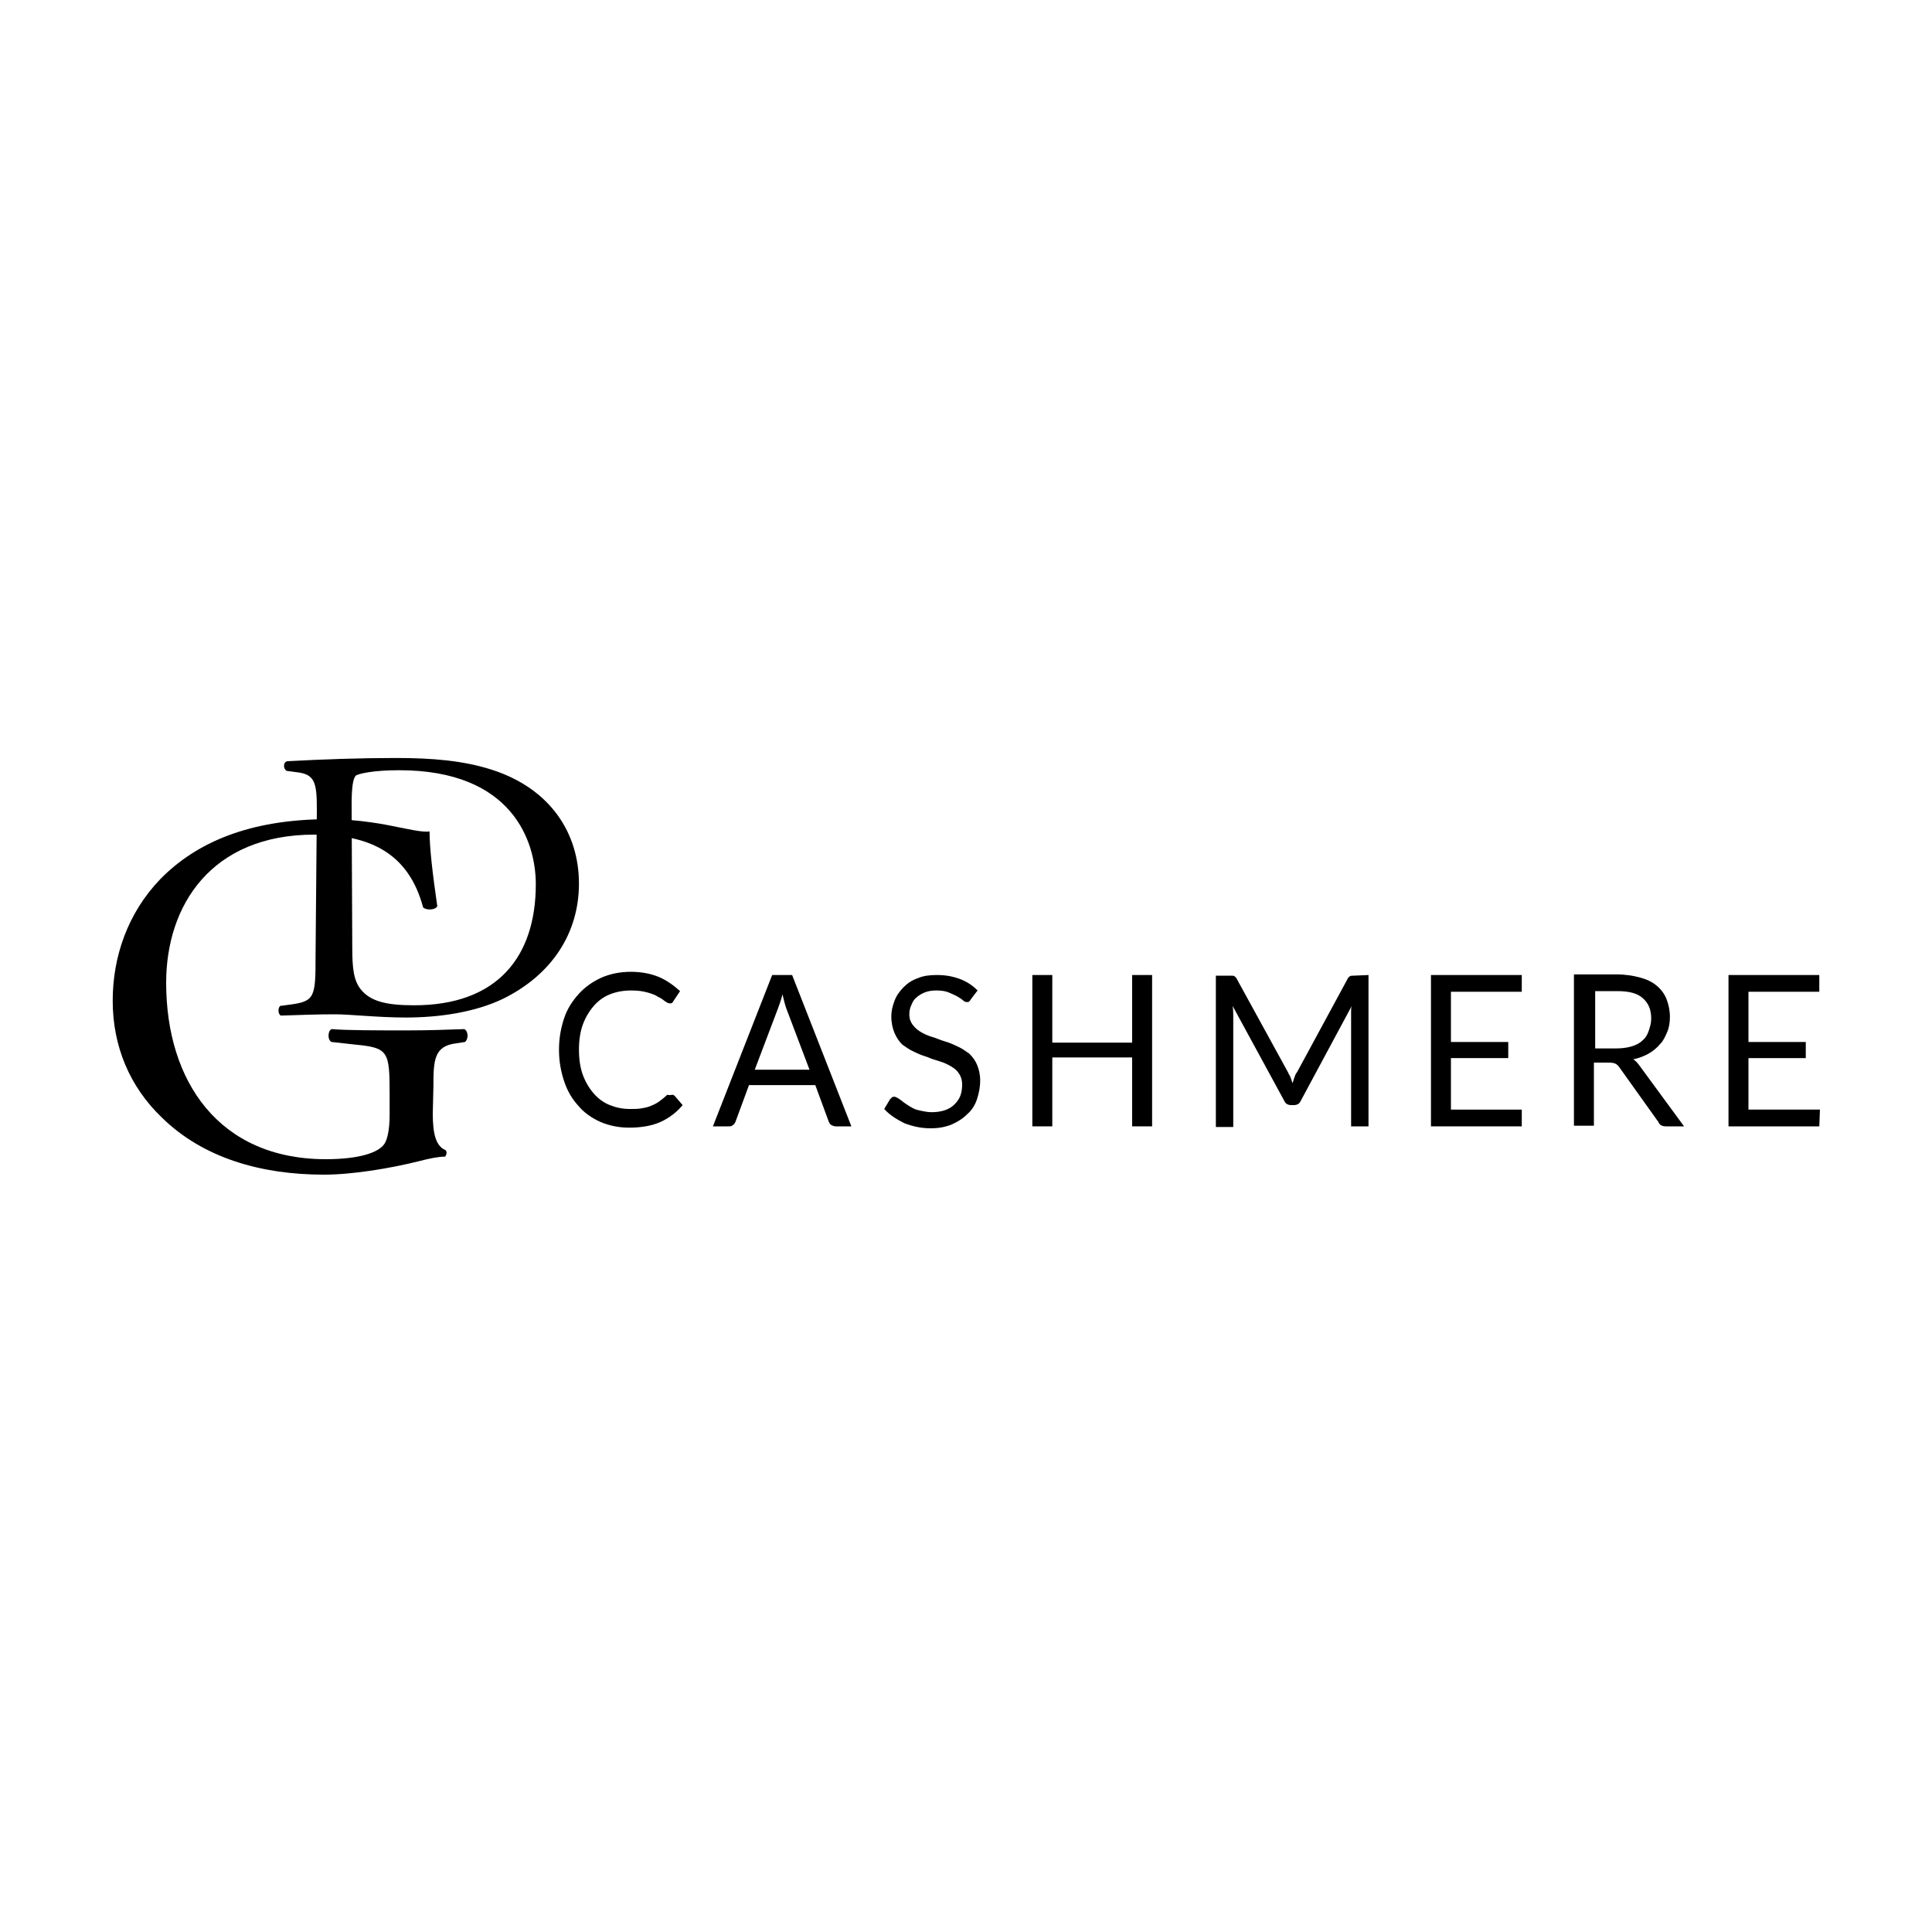 <?xml version="1.0" encoding="UTF-8"?> <!-- Generator: Adobe Illustrator 22.0.1, SVG Export Plug-In . SVG Version: 6.00 Build 0) --> <svg xmlns="http://www.w3.org/2000/svg" xmlns:xlink="http://www.w3.org/1999/xlink" id="Layer_1" x="0px" y="0px" viewBox="0 0 300 300" style="enable-background:new 0 0 300 300;" xml:space="preserve"> <g> <path d="M104.4,170c0.2,0,0.3,0.1,0.4,0.2l1.2,1.4c-0.9,1.1-2.1,2-3.4,2.6c-1.3,0.6-3,0.9-4.9,0.9c-1.6,0-3.1-0.3-4.5-0.9 c-1.3-0.6-2.5-1.4-3.4-2.5c-1-1.1-1.7-2.3-2.2-3.8c-0.5-1.5-0.8-3.1-0.8-4.9s0.3-3.4,0.8-4.9c0.5-1.5,1.3-2.7,2.3-3.8 c1-1.1,2.2-1.9,3.5-2.5c1.4-0.6,2.9-0.9,4.6-0.9c1.6,0,3.1,0.3,4.3,0.8c1.2,0.5,2.3,1.3,3.3,2.2l-1,1.5c-0.1,0.1-0.1,0.2-0.2,0.3 c-0.1,0.1-0.2,0.1-0.4,0.1c-0.2,0-0.4-0.1-0.7-0.3c-0.3-0.2-0.6-0.5-1.1-0.7c-0.4-0.3-1-0.5-1.7-0.7c-0.7-0.2-1.5-0.3-2.5-0.3 c-1.2,0-2.3,0.2-3.3,0.6c-1,0.4-1.8,1-2.5,1.8c-0.7,0.8-1.3,1.8-1.7,2.9c-0.4,1.1-0.6,2.4-0.6,3.9c0,1.5,0.2,2.8,0.6,3.9 c0.4,1.1,1,2.1,1.7,2.9c0.7,0.8,1.5,1.4,2.5,1.8c1,0.4,2,0.6,3.1,0.6c0.7,0,1.3,0,1.8-0.1c0.6-0.1,1.1-0.2,1.5-0.4 c0.5-0.2,0.9-0.4,1.3-0.7c0.4-0.3,0.8-0.6,1.2-1C104.1,170.1,104.2,170,104.4,170"></path> <path d="M132.2,174.9h-2.4c-0.3,0-0.5-0.1-0.7-0.2c-0.2-0.1-0.3-0.3-0.4-0.5l-2.1-5.7h-10.3l-2.1,5.7c-0.1,0.2-0.2,0.4-0.4,0.5 c-0.2,0.2-0.4,0.2-0.7,0.2h-2.4l9.2-23.5h3.1L132.2,174.9z M125.7,166.1l-3.6-9.5c-0.1-0.3-0.2-0.6-0.3-1c-0.1-0.4-0.2-0.8-0.3-1.2 c-0.2,0.9-0.5,1.6-0.7,2.2l-3.6,9.5L125.7,166.1L125.7,166.1z"></path> <path d="M150.8,155.1c-0.1,0.2-0.2,0.3-0.3,0.4c-0.1,0.1-0.2,0.1-0.4,0.1c-0.2,0-0.4-0.1-0.6-0.3c-0.2-0.2-0.6-0.4-0.9-0.6 c-0.4-0.2-0.8-0.4-1.3-0.6c-0.5-0.2-1.1-0.3-1.9-0.3c-0.7,0-1.3,0.1-1.8,0.3c-0.5,0.2-1,0.5-1.3,0.8c-0.4,0.3-0.6,0.7-0.8,1.2 c-0.2,0.4-0.3,0.9-0.3,1.4c0,0.7,0.2,1.2,0.5,1.6c0.3,0.4,0.7,0.8,1.2,1.1c0.5,0.3,1.1,0.6,1.8,0.8c0.7,0.2,1.3,0.5,2,0.7 c0.7,0.2,1.4,0.5,2,0.8c0.7,0.3,1.2,0.7,1.8,1.1c0.5,0.5,0.9,1,1.2,1.7c0.3,0.7,0.5,1.5,0.5,2.5c0,1-0.2,2-0.5,2.9 c-0.3,0.9-0.8,1.7-1.5,2.3c-0.7,0.7-1.5,1.2-2.4,1.6c-1,0.4-2,0.6-3.3,0.6c-1.5,0-2.8-0.3-4.1-0.8c-1.2-0.6-2.3-1.3-3.1-2.2 l0.9-1.5c0.1-0.1,0.2-0.2,0.3-0.3s0.3-0.1,0.4-0.1c0.1,0,0.3,0.1,0.5,0.2c0.2,0.1,0.4,0.3,0.6,0.4c0.2,0.2,0.5,0.4,0.8,0.6 c0.3,0.2,0.6,0.4,1,0.6c0.4,0.2,0.8,0.3,1.3,0.4c0.5,0.1,1,0.2,1.6,0.2c0.7,0,1.4-0.1,2-0.3c0.6-0.2,1.1-0.5,1.5-0.9 c0.4-0.4,0.7-0.8,0.9-1.3c0.2-0.5,0.3-1.1,0.3-1.8c0-0.7-0.2-1.3-0.5-1.7c-0.3-0.5-0.7-0.8-1.2-1.1c-0.5-0.3-1.1-0.6-1.8-0.8 c-0.7-0.2-1.3-0.4-2-0.7c-0.7-0.2-1.4-0.5-2-0.8c-0.7-0.3-1.2-0.7-1.8-1.1c-0.5-0.5-0.9-1.1-1.2-1.8c-0.3-0.7-0.5-1.6-0.5-2.6 c0-0.8,0.2-1.6,0.5-2.4c0.3-0.8,0.8-1.5,1.4-2.1c0.6-0.6,1.3-1.1,2.2-1.4c0.9-0.4,1.9-0.5,3-0.5c1.3,0,2.4,0.2,3.5,0.6 c1.1,0.4,2,1,2.8,1.8L150.8,155.1z"></path> <polygon points="178.9,151.4 178.9,174.9 175.8,174.9 175.8,164.2 163.4,164.2 163.4,174.9 160.3,174.9 160.3,151.4 163.4,151.4 163.4,161.9 175.8,161.9 175.8,151.4 "></polygon> <path d="M212.5,151.4v23.5h-2.7v-17.2c0-0.2,0-0.5,0-0.7c0-0.3,0-0.5,0.1-0.8l-7.9,14.7c-0.2,0.5-0.6,0.7-1.1,0.7h-0.4 c-0.5,0-0.9-0.2-1.1-0.7l-8-14.7c0.1,0.6,0.1,1.1,0.1,1.6v17.2h-2.7v-23.5h2.3c0.3,0,0.5,0,0.6,0.1c0.1,0.1,0.3,0.2,0.4,0.5 l7.9,14.4c0.1,0.3,0.3,0.5,0.4,0.8c0.1,0.3,0.2,0.6,0.3,0.9c0.1-0.3,0.2-0.6,0.3-0.9c0.1-0.3,0.2-0.6,0.4-0.8l7.8-14.4 c0.1-0.3,0.3-0.4,0.4-0.5s0.4-0.1,0.6-0.1L212.5,151.4L212.5,151.4z"></path> <polygon points="236.3,172.3 236.3,174.9 222.2,174.9 222.2,151.4 236.3,151.4 236.3,154 225.3,154 225.3,161.8 234.2,161.8 234.2,164.3 225.3,164.3 225.3,172.3 "></polygon> <path d="M261.5,174.9h-2.8c-0.6,0-1-0.2-1.2-0.7l-6-8.4c-0.2-0.3-0.4-0.5-0.6-0.6c-0.2-0.1-0.5-0.2-1-0.2h-2.4v9.8h-3.1v-23.5h6.5 c1.5,0,2.7,0.2,3.8,0.5c1.1,0.3,1.9,0.7,2.6,1.3c0.7,0.6,1.2,1.3,1.5,2.1c0.3,0.8,0.5,1.7,0.5,2.7c0,0.8-0.1,1.6-0.4,2.3 c-0.3,0.7-0.6,1.4-1.1,1.9c-0.5,0.6-1.1,1.1-1.8,1.5c-0.7,0.4-1.5,0.7-2.4,0.9c0.4,0.2,0.7,0.6,1,1L261.5,174.9z M250.9,162.8 c0.9,0,1.7-0.1,2.4-0.3c0.7-0.2,1.3-0.5,1.7-0.9c0.5-0.4,0.8-0.9,1-1.5c0.2-0.6,0.4-1.2,0.4-1.9c0-1.4-0.4-2.4-1.3-3.2 s-2.2-1.1-4-1.1h-3.4v8.9H250.9z"></path> <polygon points="282.6,172.3 282.5,174.9 268.4,174.9 268.4,151.4 282.5,151.4 282.5,154 271.5,154 271.5,161.8 280.4,161.8 280.4,164.3 271.5,164.3 271.5,172.3 "></polygon> <path d="M49.2,125.7c0-4.2-0.3-5.5-3.2-5.8l-1.5-0.2c-0.5-0.3-0.6-1.3,0.1-1.5c5.7-0.3,11.2-0.5,16.9-0.5c5.6,0,10.4,0.4,14.8,1.8 c9.1,2.9,13.6,9.8,13.6,17.7c0,7.6-4.1,14.1-11.8,17.9c-4.4,2.1-9.9,2.9-15.1,2.9c-4.3,0-8.6-0.5-11-0.5c-2.8,0-5.2,0.1-8.4,0.2 c-0.4-0.2-0.5-1.1-0.1-1.5l1.5-0.2c3.9-0.5,4-1.2,4-7.5L49.2,125.7L49.2,125.7z M54.7,147.1c0,3.2,0.2,5.1,1.3,6.5 c1.5,1.9,4,2.5,8.3,2.5c13,0,18.9-7.6,18.9-18.8c0-6.6-3.6-17.7-21.2-17.7c-4,0-6.1,0.5-6.7,0.8c-0.5,0.4-0.7,1.9-0.7,4.6 L54.7,147.1L54.7,147.1z"></path> <path d="M67.2,172.9c0,3.2,0.5,5.1,2,5.7c0.2,0.2,0.2,0.7-0.1,1c-1,0-2.5,0.3-4,0.7c-4.4,1.1-10.3,2.1-14.8,2.1 c-9.8,0-18.8-2.6-25.2-8.9c-5-4.8-7.6-11.1-7.6-18.1c0-6.8,2.3-13.6,7.4-18.9c5.5-5.6,13.7-9.3,26.2-9.3c4.7,0,9.1,0.9,10.5,1.2 c1.6,0.3,4.1,0.9,5.1,0.7c0,2.6,0.5,6.8,1.2,11.6c-0.2,0.6-1.7,0.7-2.2,0.2c-2.3-8.6-8.5-11.3-16.9-11.3c-16,0-23,11-23,23 c0,15.3,8.2,27.4,24.8,27.4c5.1,0,8.2-1,9.1-2.4c0.4-0.6,0.8-2,0.8-4.5v-3.2c0-6.7-0.2-7.2-5.4-7.7l-3.6-0.4c-0.7-0.3-0.6-1.8,0-2 c2.4,0.2,6.9,0.2,11.8,0.2c3.2,0,6-0.1,8.8-0.2c0.6,0.3,0.7,1.5,0.1,2l-1.3,0.2c-3.5,0.4-3.6,2.6-3.6,6.7L67.2,172.9L67.2,172.9z"></path> </g> </svg> 
